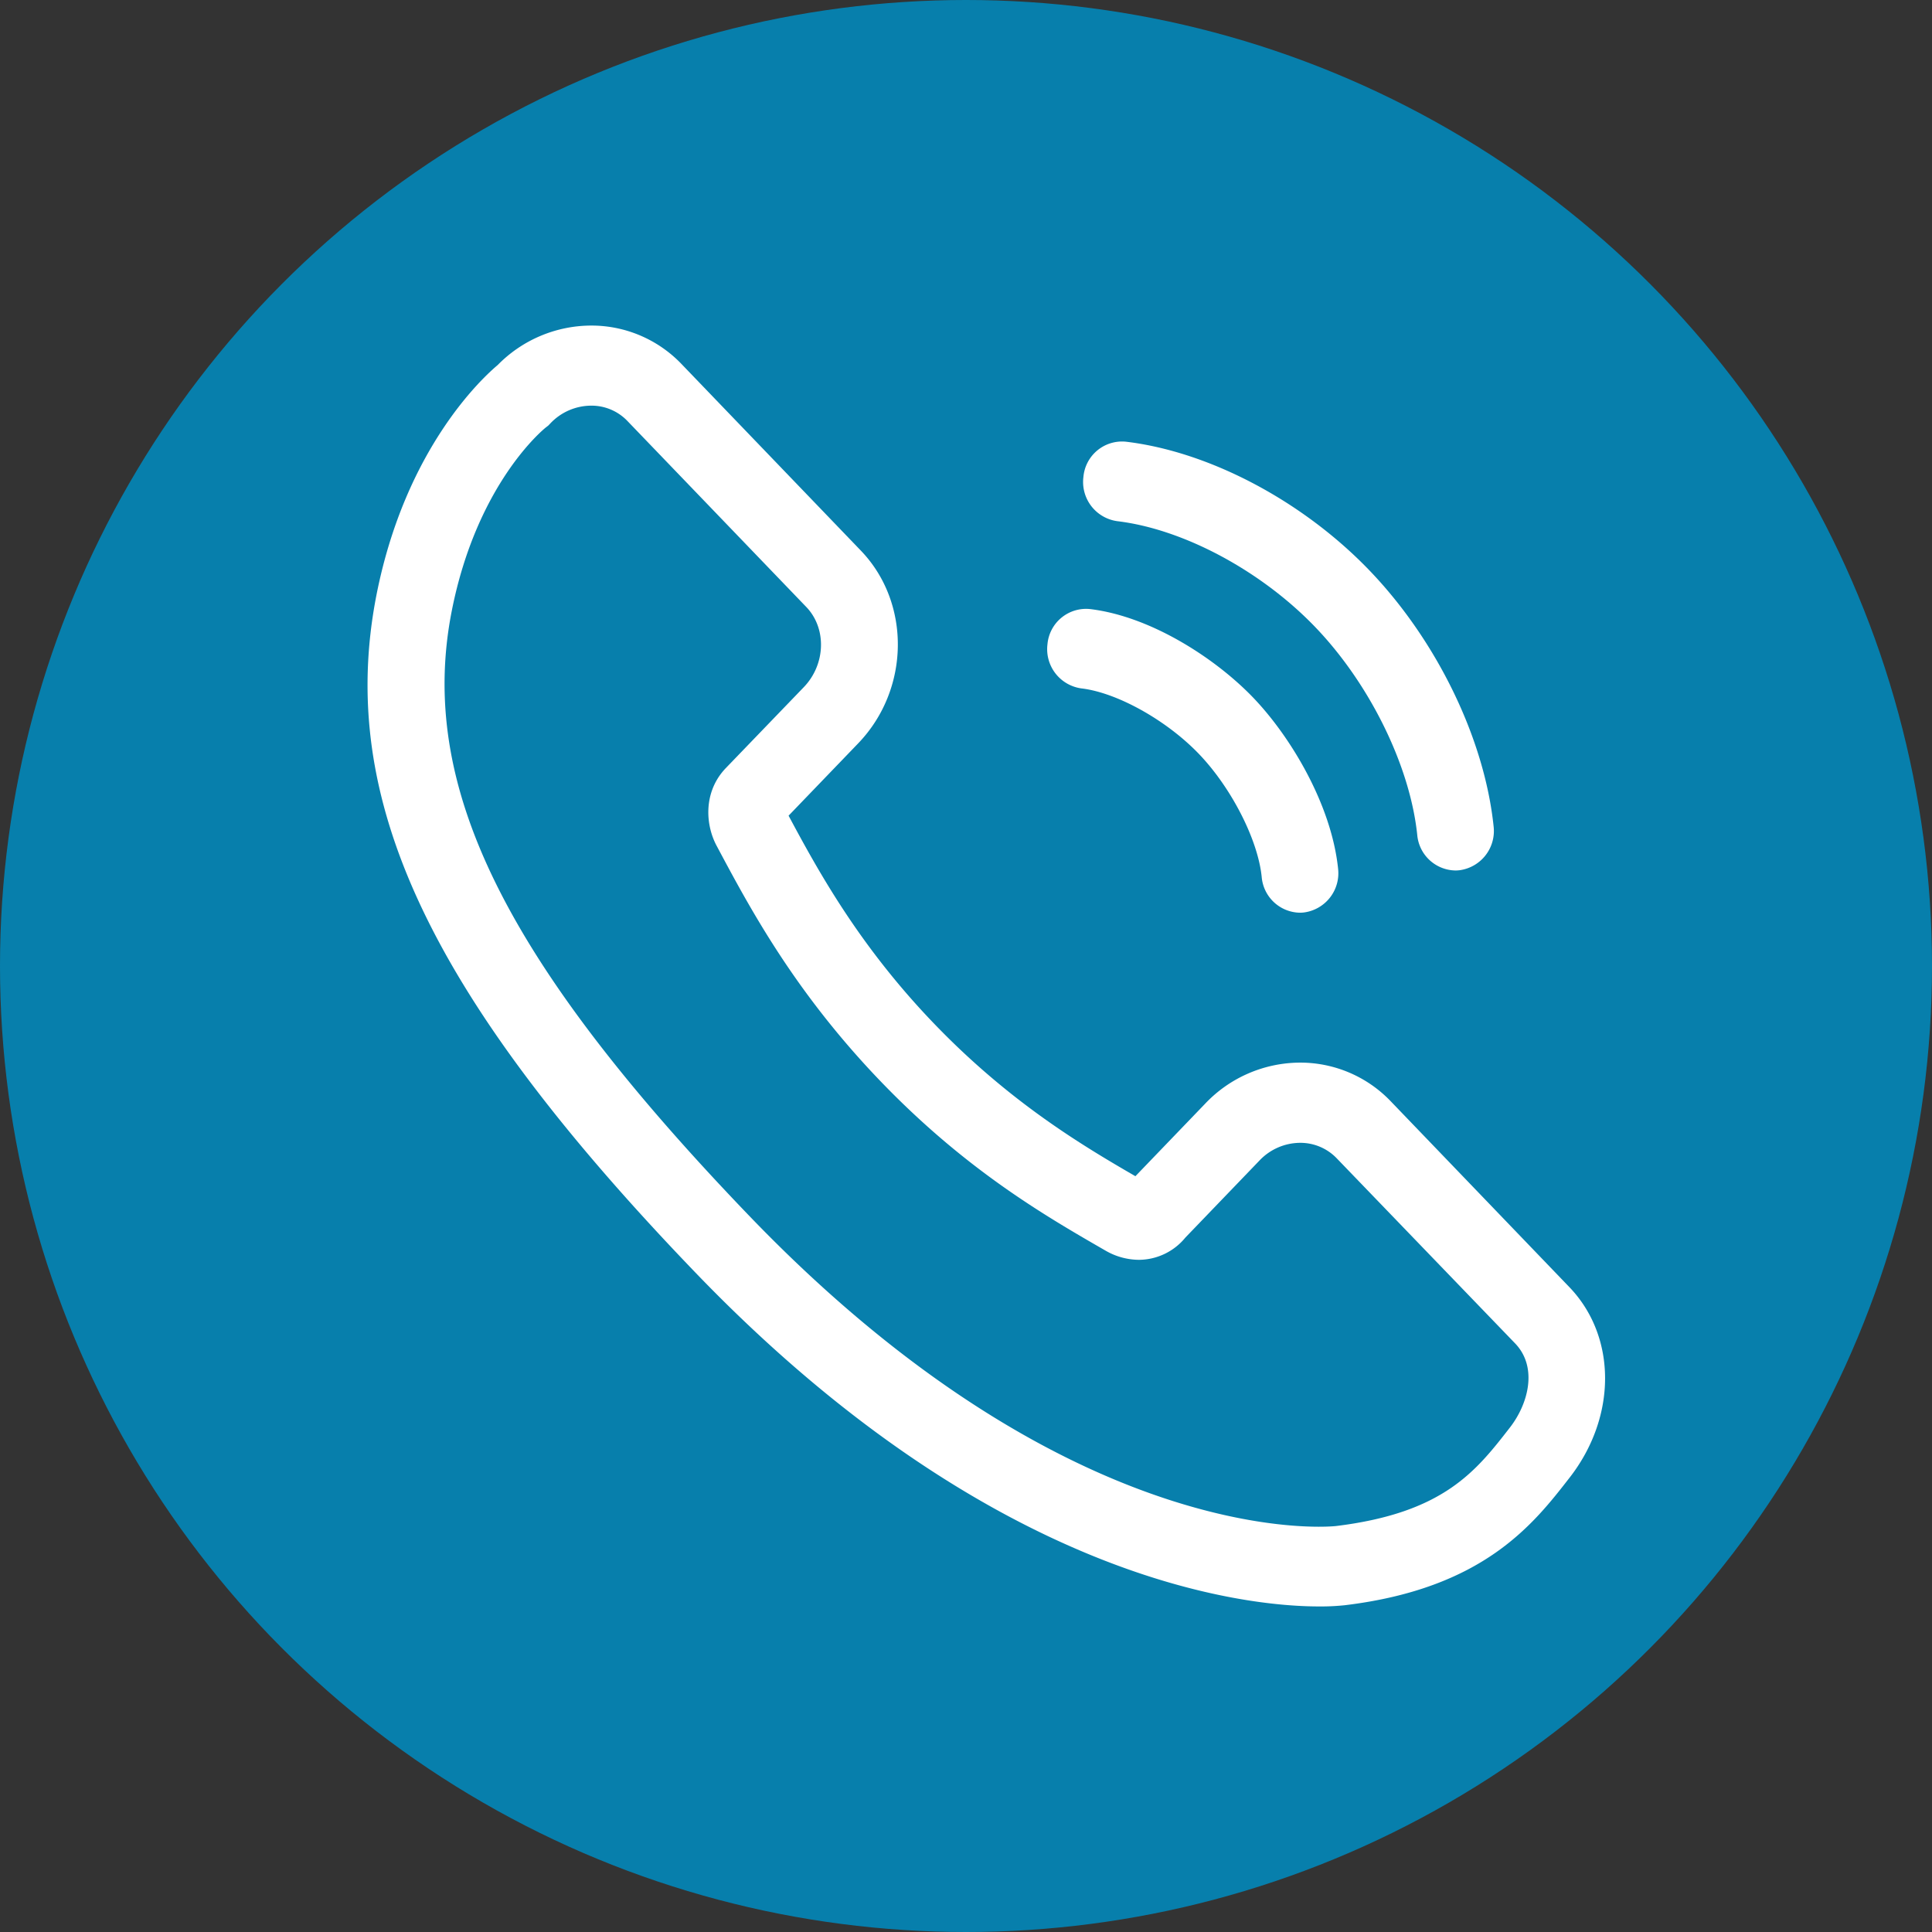<svg id="Layer_1" data-name="Layer 1" xmlns="http://www.w3.org/2000/svg" viewBox="0 0 460.74 460.74"><rect x="0" y="0" width="460.74" height="460.74" fill="#333333" stroke="none"/><defs><style>.cls-1{fill:#077fac;}.cls-2{fill:#fff;}</style></defs><circle class="cls-1" cx="230.37" cy="230.37" r="230.37"/><path class="cls-2" d="M383.91,316.6l-42.65-44.37a29.84,29.84,0,0,0-21.6-9.19A31.32,31.32,0,0,0,297,272.87l-16.6,17.26c-12.9-7.46-30-17.71-47.85-36.22s-27.65-36.27-34.86-49.76l16.62-17.27c12.36-12.87,12.61-33.53.56-46L172.21,96.5a29.72,29.72,0,0,0-21.6-9.23,31.33,31.33,0,0,0-22.29,9.41c-3.66,3.07-22,19.94-28.89,54.73C89.84,200.1,111.87,247,175.49,313.13c71.07,73.86,131.74,79.6,148.64,79.6a54.3,54.3,0,0,0,6.21-.29c33.14-4,45-19.34,53.68-30.52C395.24,347.44,395.2,328.38,383.91,316.6ZM369.76,350c-8.15,10.5-15.84,20.42-41.55,23.56,0,0-1.42.16-4.08.16-15.12,0-69.6-5.34-135.69-74-58.67-61-79.26-102.86-71.07-144.43,6-30.35,21.84-43.25,22.45-43.74l.55-.42.48-.5a13.48,13.48,0,0,1,9.75-4.26,11.84,11.84,0,0,1,8.65,3.65l42.65,44.35c4.91,5.1,4.65,13.68-.57,19.12L182.53,193l-.3.34c-4.9,5.61-4.33,13.19-1.63,18.12,7.79,14.61,18.45,34.62,39,56s39.67,32.34,53.68,40.42a16.06,16.06,0,0,0,7.92,2.19,14.42,14.42,0,0,0,11.12-5.31l17.64-18.34a13.45,13.45,0,0,1,9.73-4.25,12,12,0,0,1,8.66,3.63L371,330.05C376.36,335.7,374.13,344.34,369.76,350Z" transform="translate(-9.63 -9.63)"/><path class="cls-2" d="M276.08,133.92c15.73,1.88,34.26,11.79,47.19,25.24s22.61,33,24.34,49.57a9.29,9.29,0,0,0,9.09,8.49,8.39,8.39,0,0,0,1-.06,9.44,9.44,0,0,0,8.12-10.49c-2.19-20.9-13.53-44.26-29.6-61-15.92-16.56-38.16-28.32-58.05-30.7A9.25,9.25,0,0,0,268,123.37,9.44,9.44,0,0,0,276.08,133.92Z" transform="translate(-9.63 -9.63)"/><path class="cls-2" d="M267.52,173.8c8.51,1,20.29,7.58,28,15.6s14.11,20.45,15,29.39a9.3,9.3,0,0,0,9.09,8.5,8.39,8.39,0,0,0,1-.06,9.44,9.44,0,0,0,8.12-10.49c-1.6-15.27-11.34-31.49-20.3-40.8s-24.33-19.32-38.85-21.06a9.24,9.24,0,0,0-10.15,8.37A9.45,9.45,0,0,0,267.52,173.8Z" transform="translate(-9.63 -9.63)"/></svg>